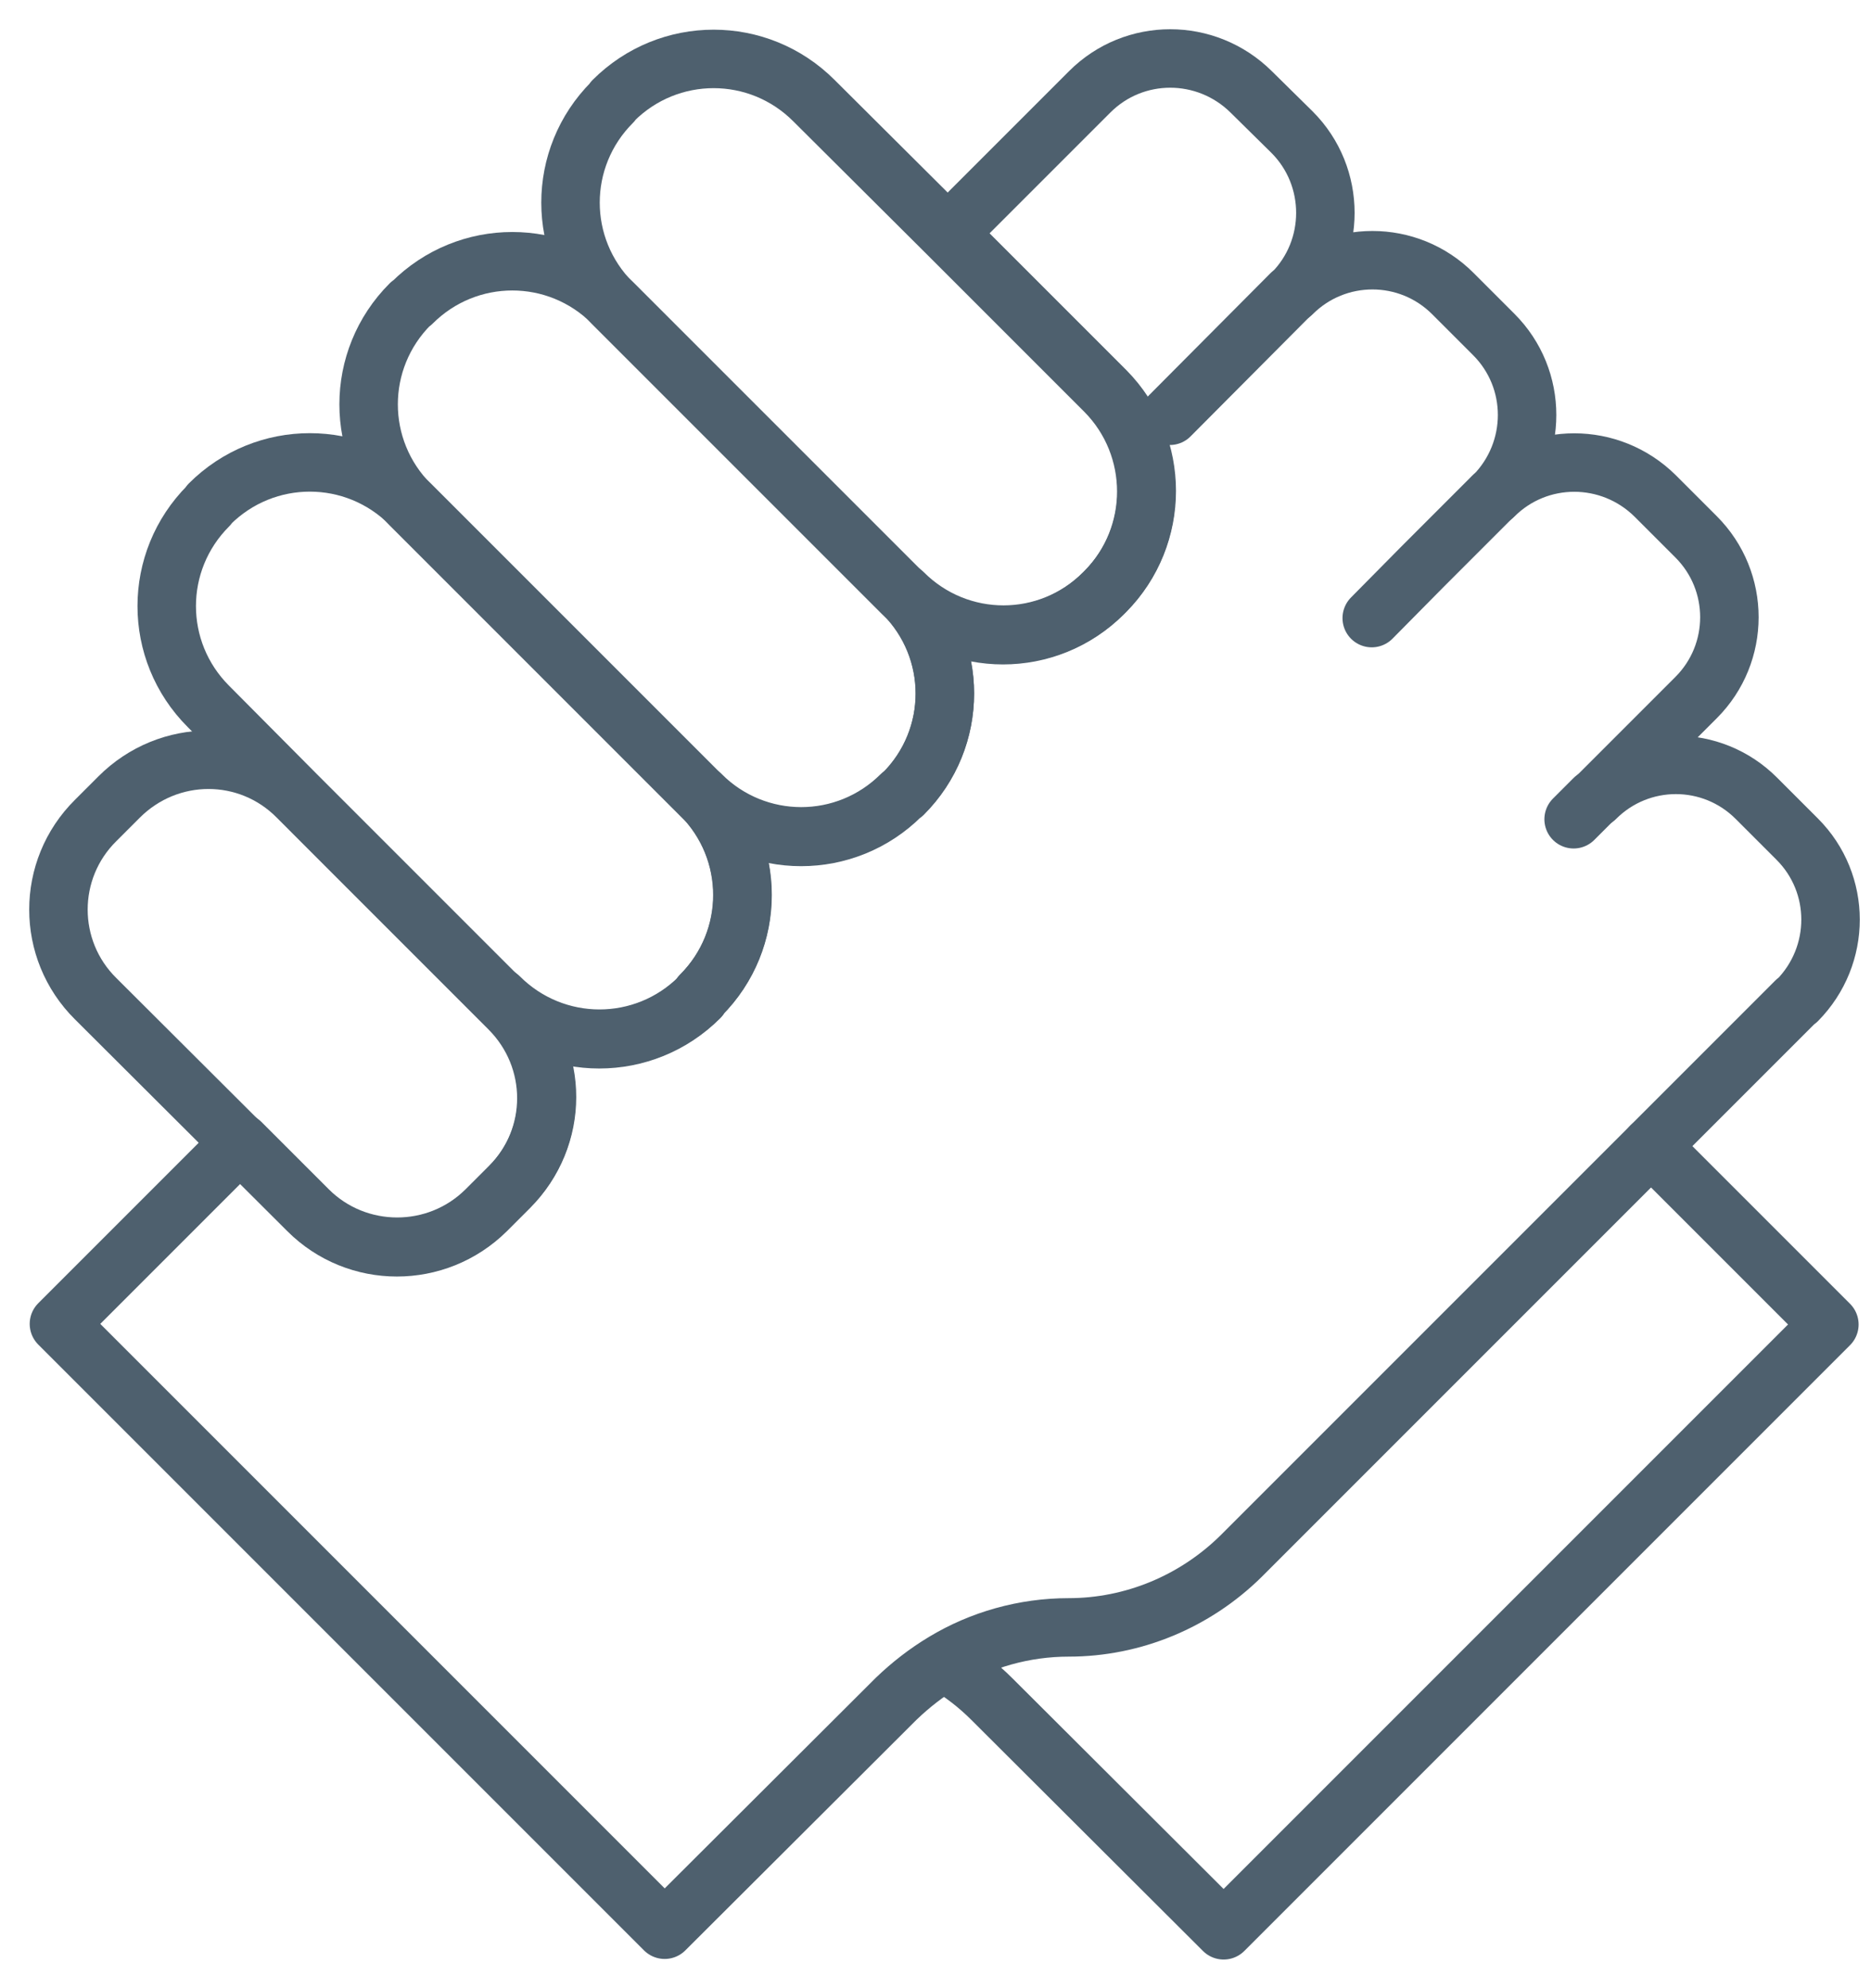 <svg width="32" height="34" viewBox="0 0 32 34" fill="none" xmlns="http://www.w3.org/2000/svg">
	<path d="M23.461 10.57L24.321 9.7L25.531 8.49L24.321 9.7" stroke="#4E606E" stroke-linecap="round"
		  stroke-linejoin="round"/>
	<path d="M22.078 5.03L20.008 7.11" stroke="#4E606E" stroke-linecap="round" stroke-linejoin="round"/>
	<path d="M27.264 13.66L26.914 14.01" stroke="#4E606E" stroke-linecap="round" stroke-linejoin="round"/>
	<path d="M30.718 17.12L28.238 19.6L21.228 26.61C20.438 27.39 19.378 27.83 18.278 27.83C17.518 27.83 16.778 28.04 16.148 28.42C15.848 28.6 15.578 28.81 15.328 29.05L11.368 33L1.008 22.64L4.058 19.59L4.118 19.54L5.268 20.69C6.108 21.53 7.478 21.53 8.318 20.69L8.718 20.29C9.568 19.44 9.568 18.08 8.718 17.23L8.538 17.05C9.488 18 11.018 18 11.968 17.05L11.988 17.02C12.938 16.07 12.938 14.54 11.988 13.59C12.938 14.54 14.468 14.54 15.418 13.59L15.448 13.57C16.398 12.62 16.398 11.09 15.448 10.14C16.398 11.09 17.928 11.09 18.878 10.14L18.908 10.11C19.848 9.16 19.848 7.63 18.908 6.68L16.218 3.99L18.638 1.57C19.398 0.81 20.628 0.81 21.398 1.57L22.098 2.26C22.858 3.02 22.858 4.26 22.098 5.02C22.858 4.26 24.088 4.26 24.848 5.02L25.548 5.72C26.308 6.48 26.308 7.71 25.548 8.48C26.308 7.72 27.538 7.72 28.308 8.48L29.008 9.18C29.768 9.94 29.768 11.17 29.008 11.93L27.288 13.65C28.048 12.89 29.278 12.89 30.038 13.65L30.738 14.35C31.498 15.11 31.498 16.34 30.738 17.11L30.718 17.12Z"
		  stroke="#4E606E" stroke-linecap="round" stroke-linejoin="round"/>
	<path d="M28.238 19.6L31.288 22.65L20.928 33.01L16.968 29.06C16.728 28.82 16.448 28.6 16.148 28.43"
		  stroke="#4E606E" stroke-linecap="round" stroke-linejoin="round"/>
	<path d="M18.9 10.12L18.87 10.15C17.92 11.1 16.39 11.1 15.44 10.15L12.75 7.46L10.47 5.18C9.52 4.23 9.52 2.7 10.47 1.75L10.49 1.72C11.44 0.77 12.97 0.77 13.92 1.72L16.21 4L18.9 6.69C19.84 7.64 19.84 9.17 18.9 10.12Z"
		  stroke="#4E606E" stroke-linecap="round" stroke-linejoin="round"/>
	<path d="M15.447 13.58L15.417 13.6C14.467 14.55 12.937 14.55 11.987 13.6L9.297 10.91L7.017 8.63C6.067 7.68 6.067 6.15 7.017 5.2L7.047 5.18C7.997 4.23 9.527 4.23 10.477 5.18L12.757 7.46L15.447 10.15C16.397 11.1 16.397 12.63 15.447 13.58Z"
		  stroke="#4E606E" stroke-linecap="round" stroke-linejoin="round"/>
	<path d="M11.984 17.03L11.964 17.06C11.014 18.01 9.484 18.01 8.534 17.06L6.294 14.82L5.094 13.62L3.564 12.08C2.614 11.13 2.614 9.6 3.564 8.65L3.584 8.62C4.534 7.67 6.064 7.67 7.014 8.62L9.294 10.9L11.984 13.59C12.934 14.54 12.934 16.07 11.984 17.02V17.03Z"
		  stroke="#4E606E" stroke-linecap="round" stroke-linejoin="round"/>
	<path d="M8.717 20.3L8.317 20.7C7.467 21.54 6.107 21.54 5.267 20.7L1.637 17.08C0.787 16.24 0.787 14.87 1.637 14.03L2.037 13.63C2.887 12.78 4.247 12.78 5.088 13.63L6.287 14.83L8.527 17.07L8.707 17.25C9.557 18.1 9.557 19.46 8.707 20.31L8.717 20.3Z"
		  stroke="#4E606E" stroke-linecap="round" stroke-linejoin="round"/>
</svg>
